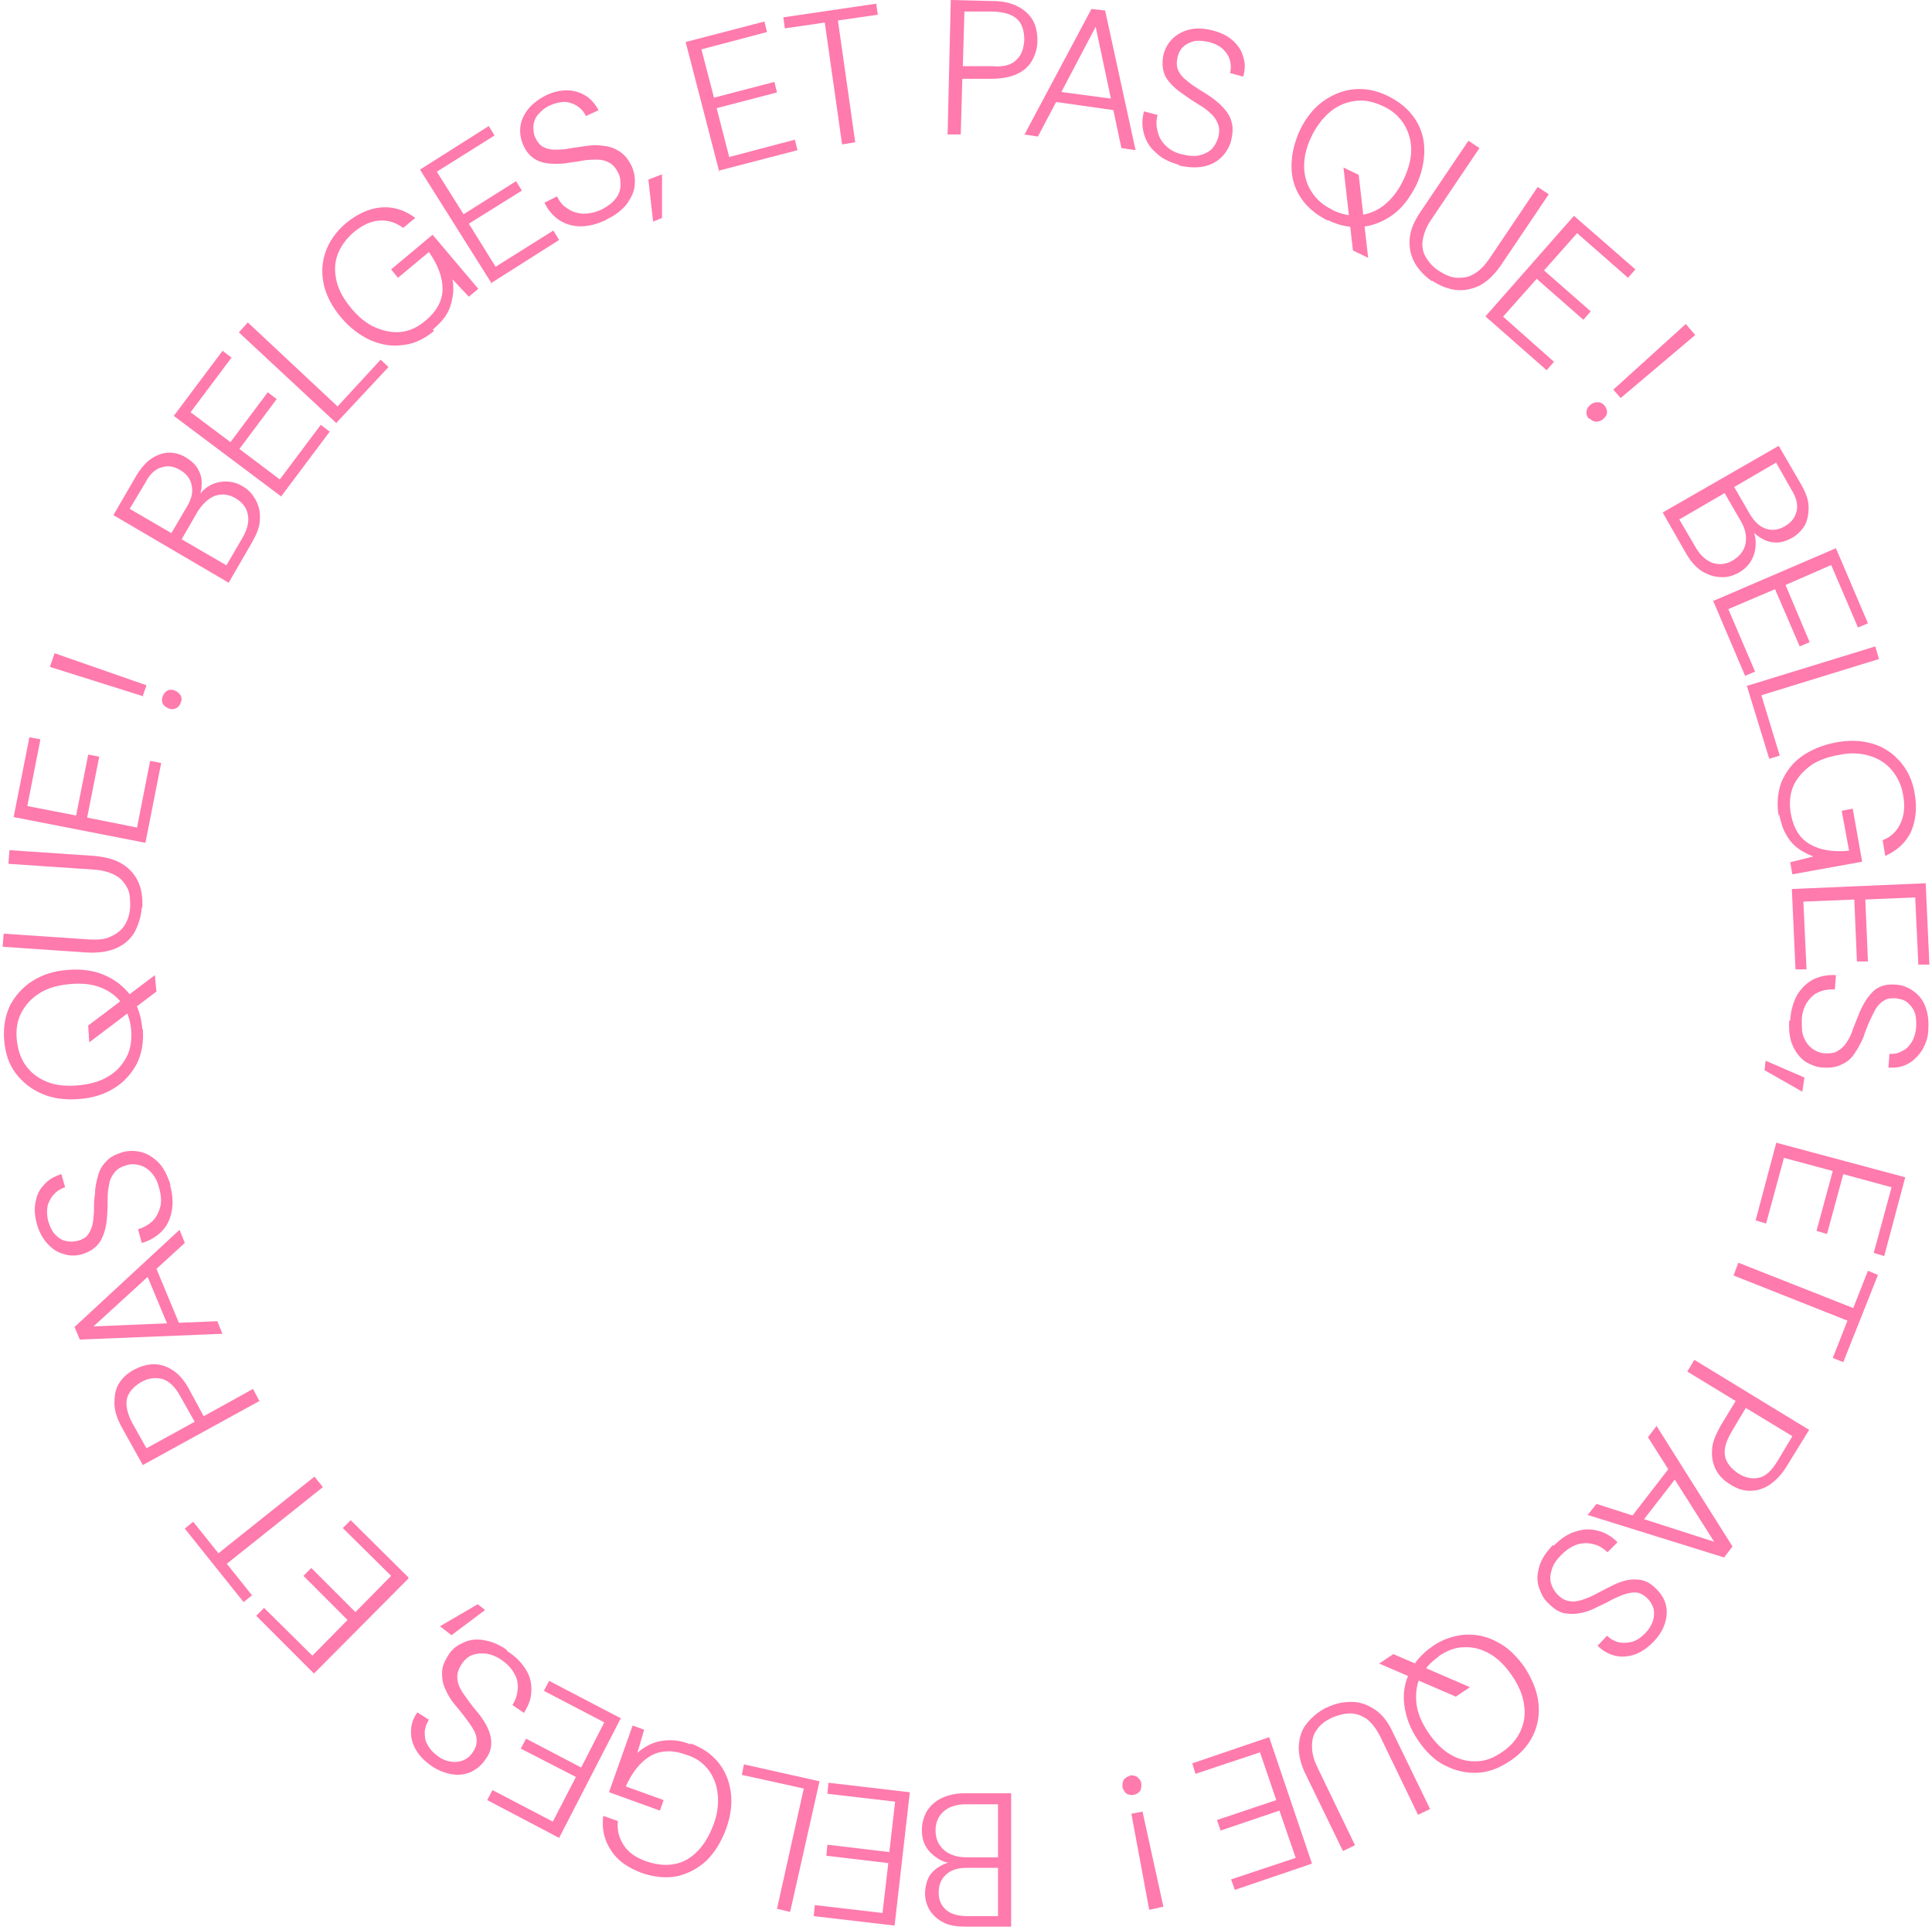<?xml version="1.0" encoding="UTF-8"?>
<svg id="Calque_1" xmlns="http://www.w3.org/2000/svg" version="1.1" viewBox="0 0 368 367">
  <!-- Generator: Adobe Illustrator 29.1.0, SVG Export Plug-In . SVG Version: 2.1.0 Build 142)  -->
  <defs>
    <style>
      .st0 {
        fill: #ff7aad;
      }
    </style>
  </defs>
  <path class="st0" d="M43.1,107.7l3.1-5.3c.9-1.6,1.3-3.1,1-4.4-.2-1.3-1-2.3-2.3-3.1s-2.7-.9-3.9-.5c-1.3.5-2.4,1.5-3.4,3.1l-3,5.2,8.6,5h0ZM32.6,101.6l3-5.1c.9-1.5,1.2-2.8.9-4.1-.2-1.2-1-2.2-2.2-2.9-1.2-.7-2.3-.9-3.5-.5-1.2.3-2.3,1.3-3.1,2.9l-3,5,7.9,4.6h0ZM43.6,111l-22-12.9,4.3-7.4c.9-1.5,1.9-2.7,3-3.4,1.1-.7,2.2-1.1,3.3-1.1s2.2.3,3.2.9c1.1.7,1.9,1.4,2.4,2.4.5.9.7,1.9.6,2.9,0,1-.3,2-.7,2.9v-.6c.5-.9,1.3-1.7,2.2-2.2s1.9-.8,3.1-.8,2.2.3,3.2.9c1.1.6,1.9,1.5,2.5,2.6s.9,2.3.8,3.7c0,1.4-.6,2.8-1.5,4.4l-4.4,7.6h0Z"/>
  <path class="st0" d="M53.5,94.5l-20.4-15.3,9.3-12.4,1.7,1.3-7.8,10.4,7.6,5.7,7.1-9.5,1.7,1.3-7.1,9.5,7.7,5.8,7.8-10.4,1.7,1.3-9.3,12.4h0Z"/>
  <path class="st0" d="M64.2,80.7l-18.7-17.4,1.7-1.9,17.1,16,8.2-8.9,1.5,1.4-10,10.7h.2Z"/>
  <path class="st0" d="M82.7,63c-1.8,1.5-3.8,2.5-5.9,2.7-2.1.3-4.1,0-6.2-.9-2-.9-3.9-2.3-5.6-4.3-1.7-2-2.8-4.1-3.3-6.2-.5-2.2-.4-4.3.3-6.3s2-3.9,3.9-5.5c2.2-1.8,4.4-2.8,6.7-3,2.3-.2,4.5.5,6.5,2l-2.3,1.9c-1.4-1-2.8-1.5-4.5-1.4s-3.3.9-4.9,2.2c-1.5,1.3-2.5,2.7-3.1,4.3s-.6,3.3-.2,5c.4,1.8,1.4,3.5,2.8,5.2s3,3,4.7,3.7,3.3,1,4.9.8,3.1-.9,4.5-2.1c2.2-1.8,3.3-3.9,3.3-6.1s-.9-4.6-2.6-7l-5.9,4.9-1.3-1.6,7.9-6.6,8.7,10.3-1.8,1.5-3.1-3.3c.2,1.2.2,2.3,0,3.4-.2,1.1-.5,2.2-1.1,3.2s-1.5,2-2.7,3"/>
  <path class="st0" d="M93.6,53.9l-13.6-21.6,13.1-8.3,1.1,1.8-11,6.9,5.1,8.1,10-6.3,1.1,1.8-10.1,6.3,5.1,8.2,11-6.9,1.1,1.8-13.1,8.3h.2Z"/>
  <path class="st0" d="M115.4,41.9c-1.7.8-3.3,1.2-4.8,1.2s-2.9-.4-4.1-1.2-2.1-1.9-2.8-3.3l2.4-1.2c.5,1,1.1,1.8,2,2.3.8.6,1.8.9,2.9,1,1.1,0,2.3-.2,3.6-.8,1.1-.6,2-1.2,2.6-2,.6-.7.9-1.5,1-2.4,0-.8,0-1.7-.4-2.5-.5-1-1-1.6-1.7-2s-1.5-.6-2.3-.6-1.8,0-2.9.2c-1,.2-2.1.3-3.2.5-2.1.2-3.8.1-5-.4-1.3-.5-2.3-1.5-2.9-2.8-.6-1.2-.8-2.4-.7-3.6s.6-2.3,1.4-3.4c.8-1,1.9-1.9,3.4-2.7,1.4-.7,2.8-1,4.1-1s2.5.4,3.5,1,1.9,1.6,2.5,2.8l-2.4,1.1c-.3-.7-.8-1.3-1.5-1.8s-1.5-.8-2.4-.9c-.9,0-1.9.2-3,.7-.9.4-1.6,1-2.1,1.6-.6.6-.9,1.4-1,2.2,0,.8,0,1.6.4,2.4s.9,1.4,1.5,1.7c.6.3,1.3.5,2.1.5s1.7,0,2.7-.2,2.1-.3,3.3-.5c1.3-.2,2.4-.2,3.5,0,1.1.1,2.1.5,3,1.1s1.6,1.5,2.2,2.7c.5,1.1.7,2.2.6,3.5,0,1.2-.6,2.4-1.4,3.6-.8,1.1-2.1,2.2-3.8,3l-.3.2Z"/>
  <path class="st0" d="M123.5,34.2l.9,8,1.7-.7v-8.3l-2.6,1Z"/>
  <path class="st0" d="M137,32.7l-6.4-24.7,15-3.9.5,2-12.5,3.3,2.4,9.2,11.5-3,.5,2-11.5,3,2.4,9.3,12.5-3.3.5,2-15,3.9v.2Z"/>
  <path class="st0" d="M160.4,27.5l-3.3-23.2-7.6,1.1-.3-2.1,17.7-2.6.3,2.1-7.6,1.1,3.3,23.2-2.5.4h0Z"/>
  <path class="st0" d="M183.4,12.6h5.5c2.2.2,3.7-.2,4.7-1.2,1-.9,1.4-2.2,1.5-3.8,0-1.7-.4-3-1.3-3.9-.9-.9-2.4-1.4-4.6-1.5h-5.5c0,0-.3,10.3-.3,10.3h0ZM180.5,25.5l.6-25.5,8,.2c2,0,3.6.4,4.9,1.1,1.3.7,2.2,1.6,2.8,2.7s.8,2.4.8,3.8-.4,2.6-1,3.7-1.6,2-2.9,2.6c-1.3.6-2.9.9-5,.9h-5.4c0-.1-.3,10.6-.3,10.6h-2.6,0Z"/>
  <path class="st0" d="M200.3,19.4l1-2,11.2,1.5.5,2.2-12.7-1.8h0ZM195.1,25.7l12.8-24,2.6.3,5.8,26.6-2.7-.4-4.9-23.1-11,20.9-2.7-.4h0Z"/>
  <path class="st0" d="M224.6,31.4c-1.8-.5-3.3-1.2-4.4-2.3-1.2-1-1.9-2.2-2.3-3.6-.4-1.4-.4-2.8,0-4.3l2.6.7c-.3,1-.3,2,0,3.1.2,1,.7,1.9,1.5,2.7.8.8,1.8,1.4,3.2,1.7,1.2.3,2.3.4,3.2.2.9-.2,1.7-.6,2.3-1.1.6-.6,1-1.3,1.3-2.2.3-1,.3-1.9,0-2.7-.3-.7-.7-1.4-1.4-2-.6-.6-1.4-1.2-2.3-1.7-.9-.6-1.8-1.1-2.7-1.8-1.8-1.2-2.9-2.3-3.6-3.5-.6-1.2-.7-2.6-.4-4.1.3-1.3.9-2.3,1.8-3.2.9-.8,1.9-1.4,3.3-1.7,1.3-.3,2.7-.2,4.3.2,1.5.4,2.8,1,3.8,1.9s1.7,1.9,2,3.1c.4,1.2.4,2.4,0,3.8l-2.5-.7c.2-.7.2-1.5,0-2.3s-.6-1.5-1.3-2.2c-.6-.6-1.6-1.1-2.7-1.4-1-.2-1.8-.3-2.7-.2-.8.2-1.5.5-2.1,1s-1,1.2-1.2,2.1c-.2.8-.2,1.6,0,2.2.2.6.6,1.2,1.2,1.8.6.5,1.3,1.1,2.1,1.6.8.6,1.8,1.1,2.8,1.8,1,.7,1.9,1.4,2.7,2.3.7.8,1.3,1.7,1.5,2.7.3,1,.2,2.2-.1,3.5-.3,1.1-.9,2.2-1.8,3.1-.9.9-2,1.5-3.4,1.8-1.4.3-3,.2-4.8-.2"/>
  <path class="st0" d="M257.7,47.7l-1.8-15.8,2.9,1.4,1.8,15.8-2.9-1.4h0ZM253.8,40c1.7.8,3.4,1.2,5.1,1,1.7-.2,3.3-.8,4.7-1.9,1.4-1.1,2.7-2.7,3.7-4.8s1.5-4,1.5-5.8-.5-3.4-1.4-4.9c-.9-1.4-2.2-2.6-4-3.4-1.7-.8-3.4-1.2-5.1-1s-3.3.8-4.7,1.9-2.7,2.7-3.7,4.7c-1,2-1.5,4-1.5,5.8s.5,3.5,1.4,4.9,2.2,2.6,3.9,3.4M252.9,42c-2.2-1.1-3.9-2.5-5.1-4.3-1.2-1.8-1.8-3.8-1.8-6s.5-4.5,1.6-6.9c1.1-2.3,2.6-4.2,4.4-5.5,1.8-1.3,3.8-2.1,5.9-2.3,2.1-.2,4.3.2,6.5,1.3,2.2,1.1,3.9,2.5,5.1,4.3,1.2,1.8,1.8,3.8,1.8,6s-.5,4.5-1.6,6.8c-1.2,2.3-2.6,4.2-4.4,5.5s-3.8,2.1-5.9,2.3-4.3-.2-6.5-1.3"/>
  <path class="st0" d="M272.8,53.6c-1.4-1-2.5-2.1-3.3-3.5s-1.1-2.9-1-4.5c.1-1.7.8-3.4,2.1-5.3l9.1-13.5,2.1,1.4-9.1,13.5c-1,1.4-1.5,2.8-1.7,4s0,2.3.6,3.3,1.4,1.9,2.5,2.6c1.1.7,2.2,1.2,3.3,1.3,1.1,0,2.2,0,3.3-.7,1.1-.6,2.1-1.6,3.1-3.1l9.1-13.5,2.1,1.4-9.1,13.5c-1.3,1.9-2.6,3.1-4.1,3.9-1.5.7-3,1-4.6.8-1.5-.2-3-.8-4.5-1.8"/>
  <path class="st0" d="M282.9,60.3l16.9-19.2,11.7,10.2-1.4,1.6-9.7-8.5-6.3,7.1,8.9,7.8-1.4,1.6-8.9-7.8-6.4,7.2,9.7,8.6-1.4,1.6-11.6-10.2h-.1Z"/>
  <path class="st0" d="M307.3,74.2l13.8-12.5,1.8,2.1-14.2,12-1.4-1.6h0ZM302.6,79.7c-.3-.4-.5-.8-.4-1.3,0-.5.3-.9.7-1.3.4-.3.8-.5,1.4-.5s.9.2,1.3.6c.3.4.5.8.5,1.3s-.3.9-.7,1.3c-.4.3-.8.5-1.3.5s-.9-.2-1.3-.6"/>
  <path class="st0" d="M330.3,92.7l3,5.2c.9,1.5,1.9,2.4,3.1,2.8s2.4.2,3.6-.5,1.9-1.6,2.2-2.8c.3-1.2,0-2.6-1-4.2l-2.9-5.1-7.9,4.6h-.1ZM319.8,98.8l3.1,5.3c.9,1.6,2,2.6,3.3,3.1,1.3.4,2.6.3,3.9-.5s2.1-1.8,2.4-3.2c.2-1.4,0-2.8-1-4.4l-3-5.2-8.6,5h0ZM316.7,97.6l22.1-12.7,4.3,7.4c.9,1.6,1.4,3,1.4,4.3s-.2,2.4-.7,3.4c-.6,1-1.4,1.8-2.4,2.4-1.1.6-2.2,1-3.3.9-1,0-2-.4-2.8-.9-.9-.6-1.6-1.2-2.2-2l.6.2c.5,1,.8,2,.7,3.1,0,1.1-.3,2.1-.8,3s-1.3,1.7-2.3,2.3c-1.1.6-2.2,1-3.5.9-1.2,0-2.4-.4-3.6-1.1-1.1-.7-2.2-1.9-3.1-3.5l-4.4-7.7h0Z"/>
  <path class="st0" d="M326.2,114.5l23.5-10.1,6.1,14.3-1.9.8-5.1-11.9-8.7,3.8,4.6,10.9-1.9.8-4.7-10.9-8.9,3.8,5.1,11.9-1.9.8-6.1-14.3h-.1Z"/>
  <path class="st0" d="M332.8,130.6l24.4-7.5.7,2.4-22.4,6.9,3.5,11.5-2,.6-4.3-14h0Z"/>
  <path class="st0" d="M338.8,155.4c-.4-2.3-.2-4.5.5-6.4.8-1.9,2-3.6,3.8-4.9,1.8-1.3,4-2.2,6.5-2.7,2.6-.5,4.9-.4,7,.2,2.1.6,3.9,1.8,5.3,3.4,1.4,1.6,2.4,3.6,2.8,6.1.5,2.8.2,5.2-.7,7.3-1,2.1-2.7,3.6-4.9,4.6l-.5-3c1.6-.6,2.7-1.7,3.4-3.2.7-1.5.9-3.3.5-5.4-.3-1.9-1.1-3.5-2.2-4.8s-2.6-2.2-4.3-2.7c-1.7-.5-3.7-.6-5.9-.1-2.2.4-4.1,1.1-5.5,2.2s-2.5,2.4-3.1,3.9-.7,3.2-.4,5c.5,2.8,1.7,4.8,3.7,5.9,1.9,1.1,4.4,1.5,7.4,1.2l-1.4-7.6,2.1-.4,1.8,10.1-13.3,2.4-.4-2.3,4.4-1.1c-1.1-.4-2.2-1-3-1.6-.9-.7-1.6-1.5-2.2-2.6-.6-1-1-2.3-1.3-3.8"/>
  <path class="st0" d="M341.3,169.3l25.5-1.1.7,15.5h-2.1l-.6-12.8-9.5.4.5,11.8h-2.1l-.5-11.8-9.7.4.6,12.9h-2.1c0,.1-.7-15.4-.7-15.4h0Z"/>
  <path class="st0" d="M341,194.3c.1-1.9.6-3.5,1.3-4.8.8-1.3,1.8-2.3,3.1-3,1.3-.6,2.7-.9,4.3-.8l-.2,2.7c-1.1,0-2.1.1-3,.5-1,.4-1.7,1.1-2.3,2-.6.9-1,2.1-1,3.5s0,2.3.4,3.2.9,1.6,1.6,2.1,1.4.8,2.3.9c1.1,0,1.9,0,2.6-.5.7-.4,1.3-1,1.7-1.7.5-.7.9-1.6,1.2-2.6.4-1,.8-2,1.2-3,.8-1.9,1.8-3.3,2.8-4.2,1.1-.9,2.4-1.2,3.9-1.1,1.3,0,2.5.5,3.5,1.2s1.8,1.6,2.3,2.9c.5,1.2.7,2.7.6,4.3,0,1.6-.5,2.9-1.2,4.1-.7,1.1-1.6,2-2.7,2.6s-2.3.8-3.7.7l.2-2.6c.8,0,1.5,0,2.3-.5.8-.3,1.4-.9,1.9-1.7s.8-1.8.9-3c0-1,0-1.9-.3-2.7s-.8-1.4-1.4-1.9-1.4-.7-2.3-.8c-.9,0-1.6,0-2.2.5-.6.3-1.1.9-1.5,1.5-.4.7-.8,1.5-1.2,2.4-.4.9-.8,1.9-1.2,3.1-.5,1.2-1.1,2.2-1.7,3.1-.6.9-1.4,1.6-2.4,2-.9.5-2.1.7-3.5.6-1.2,0-2.3-.5-3.4-1.1-1-.7-1.8-1.7-2.4-3s-.8-2.9-.7-4.8"/>
  <path class="st0" d="M336.3,202l7.4,3.2-.4,2.7-7.2-4.1.2-1.8h0Z"/>
  <path class="st0" d="M338.3,217.6l24.6,6.6-4,15-2-.6,3.4-12.5-9.2-2.5-3.1,11.4-2-.6,3.1-11.4-9.3-2.5-3.4,12.5-2-.6,4-15v.2Z"/>
  <path class="st0" d="M331.2,240.5l21.8,8.6,2.8-7.1,1.9.8-6.6,16.6-2-.8,2.8-7.1-21.7-8.6.9-2.4h.1Z"/>
  <path class="st0" d="M332.6,268l-2.8,4.7c-1.1,1.9-1.5,3.4-1.2,4.7.3,1.3,1.2,2.3,2.5,3.2,1.4.9,2.8,1.1,4,.8,1.3-.3,2.4-1.4,3.5-3.2l2.8-4.7-8.9-5.4h.1ZM322.8,259l21.8,13.3-4.2,6.8c-1,1.7-2.2,2.9-3.4,3.7s-2.5,1.1-3.7,1.1-2.5-.4-3.7-1.2c-1.2-.7-2.1-1.6-2.7-2.7s-.9-2.4-.8-3.8c0-1.4.7-3,1.7-4.8l2.8-4.6-9.2-5.6,1.3-2.2h.1Z"/>
  <path class="st0" d="M318.4,279.1l1.2,1.9-6.9,8.9-2.2-.7,7.8-10.1h.1ZM315.5,271.5l14.5,23-1.6,2.1-26-8.1,1.7-2.1,22.4,7.2-12.6-19.9,1.6-2.1h0Z"/>
  <path class="st0" d="M295.9,294.4c1.3-1.3,2.7-2.3,4.1-2.7,1.4-.5,2.9-.6,4.3-.2,1.4.3,2.7,1.1,3.8,2.2l-1.9,1.9c-.8-.7-1.6-1.3-2.6-1.5-1-.3-2-.3-3.1,0-1,.3-2.1,1-3.1,2s-1.5,1.8-1.8,2.7c-.3.9-.4,1.8-.2,2.6.2.8.6,1.5,1.2,2.2.8.8,1.5,1.2,2.3,1.3.8.2,1.6,0,2.4-.2.8-.3,1.7-.6,2.6-1.1s1.9-1,2.9-1.5c1.9-1,3.5-1.4,4.9-1.3,1.4,0,2.6.6,3.7,1.7s1.6,2,1.9,3.1c.3,1.2.2,2.4-.2,3.6-.4,1.3-1.2,2.5-2.3,3.6-1.1,1.1-2.3,1.9-3.5,2.3s-2.5.5-3.7.2-2.3-.9-3.3-1.9l1.8-1.9c.6.6,1.2.9,2,1.2.8.2,1.7.2,2.6,0s1.8-.8,2.6-1.6,1.2-1.5,1.5-2.3.3-1.6.2-2.3c-.2-.8-.6-1.5-1.2-2.1s-1.3-1-1.9-1.1-1.4,0-2.1.2c-.8.2-1.6.6-2.5,1-.9.5-1.9,1-3,1.5-1.1.6-2.2,1-3.3,1.2-1.1.2-2.1.2-3.1,0s-2-.9-3-1.9c-.9-.8-1.4-1.9-1.8-3.1s-.3-2.5.1-3.9,1.3-2.7,2.6-4.1"/>
  <path class="st0" d="M274,315.5c-1.6,1.1-2.7,2.4-3.5,3.9-.7,1.5-.9,3.2-.7,5,.2,1.8,1,3.7,2.3,5.6s2.7,3.3,4.3,4.2c1.6.9,3.2,1.3,4.9,1.2,1.7,0,3.3-.7,4.9-1.8,1.6-1.1,2.7-2.4,3.4-3.9.7-1.5,1-3.2.7-5-.2-1.8-1-3.7-2.3-5.6s-2.7-3.3-4.3-4.2c-1.6-.9-3.2-1.3-4.9-1.2-1.7,0-3.3.7-4.9,1.8M272.7,313.6c2-1.4,4.1-2.1,6.3-2.3,2.2-.1,4.2.3,6.2,1.4,2,1,3.7,2.7,5.2,4.8,1.4,2.2,2.3,4.3,2.6,6.5.3,2.2,0,4.3-.9,6.3-.9,1.9-2.3,3.6-4.4,5s-4.1,2.2-6.3,2.3c-2.2.1-4.2-.4-6.2-1.4s-3.7-2.7-5.1-4.8c-1.5-2.2-2.3-4.4-2.6-6.6-.3-2.2,0-4.3,1-6.3.9-1.9,2.3-3.6,4.4-5M265.4,315l14.6,6.3-2.7,1.8-14.6-6.3,2.7-1.8Z"/>
  <path class="st0" d="M252.7,325.2c1.6-.8,3.1-1.1,4.7-1.1s3,.5,4.4,1.4,2.6,2.4,3.5,4.4l7.1,14.6-2.3,1.1-7.1-14.7c-.8-1.6-1.6-2.7-2.6-3.5-1-.7-2.1-1.1-3.2-1.1s-2.3.3-3.5.8c-1.2.6-2.2,1.3-2.8,2.2-.7.9-1,1.9-1,3.2s.3,2.6,1.1,4.2l7.1,14.7-2.3,1.1-7.1-14.6c-1-2-1.4-3.9-1.3-5.5.1-1.7.6-3.1,1.6-4.3,1-1.2,2.2-2.2,3.8-3"/>
  <path class="st0" d="M241.7,330.7l8.2,24.2-14.7,5-.7-2,12.3-4.1-3.1-9-11.2,3.8-.7-2,11.3-3.8-3.1-9.1-12.3,4.1-.6-2,14.7-5h0Z"/>
  <path class="st0" d="M217.6,344.9l4,18.2-2.7.6-3.4-18.3,2.1-.4h0ZM215.2,338.1c.5,0,1,0,1.4.3s.7.7.8,1.2c0,.5,0,1-.2,1.4-.3.4-.7.7-1.2.8-.5.1-1,0-1.4-.2-.4-.3-.6-.7-.8-1.2,0-.5,0-1,.2-1.4.3-.4.7-.7,1.2-.8"/>
  <path class="st0" d="M190.1,355.7h-5.9c-1.7,0-3.1.4-4,1.3-.9.8-1.4,1.9-1.4,3.4s.5,2.5,1.4,3.3,2.3,1.2,4.1,1.2h5.8v-9.2h0ZM190.1,343.6h-6.1c-1.9,0-3.3.5-4.3,1.4s-1.5,2.1-1.5,3.6.5,2.7,1.6,3.7c1,.9,2.5,1.4,4.3,1.4h6v-10h0ZM192.6,341.4v25.5h-8.5c-1.8,0-3.3-.2-4.4-.8-1.2-.6-2-1.4-2.6-2.3-.6-1-.9-2.1-.9-3.2s.3-2.4.8-3.3c.6-.9,1.3-1.5,2.2-2s1.9-.8,2.9-.9l-.5.4c-1.1,0-2.1-.3-3-.9s-1.7-1.3-2.2-2.2c-.6-1-.8-2-.8-3.2s.3-2.4.9-3.5c.6-1,1.5-1.9,2.7-2.5s2.7-1,4.5-1h8.9Z"/>
  <path class="st0" d="M173.3,341.3l-2.9,25.4-15.4-1.8.2-2.1,12.9,1.5,1.1-9.5-11.8-1.4.2-2.1,11.8,1.4,1.1-9.6-12.9-1.5.2-2.1,15.4,1.8h0Z"/>
  <path class="st0" d="M156.1,339.2l-5.6,24.9-2.5-.6,5.1-22.9-11.8-2.6.4-2,14.3,3.2h.1Z"/>
  <path class="st0" d="M131.5,332c2.2.8,4,2,5.3,3.6s2.1,3.5,2.4,5.7c.3,2.2,0,4.5-.9,7-.9,2.4-2.1,4.4-3.7,6-1.6,1.5-3.5,2.5-5.6,3-2.1.4-4.3.2-6.7-.6-2.7-1-4.7-2.4-5.9-4.3-1.3-1.9-1.8-4.1-1.5-6.6l2.8,1c-.2,1.7.2,3.2,1.1,4.6s2.4,2.4,4.4,3.1c1.8.6,3.6.8,5.2.5,1.7-.3,3.1-1.1,4.4-2.4,1.3-1.3,2.3-3,3.1-5.1s1-4.1.8-5.9-.8-3.3-1.8-4.6c-1-1.3-2.4-2.3-4.1-2.8-2.7-1-5-.9-6.9.2s-3.5,3.1-4.7,5.8l7.2,2.6-.7,2-9.7-3.5,4.5-12.7,2.2.8-1.3,4.4c.9-.8,1.9-1.4,2.9-1.8s2.1-.6,3.3-.6,2.5.2,3.9.8v-.2Z"/>
  <path class="st0" d="M118.2,327.3l-11.7,22.7-13.7-7.2,1-1.9,11.5,6,4.4-8.5-10.5-5.4,1-1.9,10.5,5.5,4.4-8.6-11.5-6,1-1.9,13.8,7.2h-.2Z"/>
  <path class="st0" d="M96.7,314.5c1.6,1,2.7,2.2,3.5,3.5s1.1,2.7,1,4.1c0,1.4-.6,2.8-1.4,4.1l-2.2-1.5c.6-.9.9-1.9,1-2.9s0-2-.6-3c-.5-1-1.3-1.9-2.5-2.7-1-.7-2.1-1.1-3-1.2-1-.1-1.8,0-2.6.3-.8.3-1.4.9-1.9,1.6-.6.9-.9,1.7-.9,2.5s.2,1.6.6,2.3c.4.8,1,1.5,1.6,2.4.6.8,1.3,1.7,2,2.5,1.3,1.7,2,3.2,2.2,4.5.2,1.4,0,2.7-1,4-.7,1.1-1.7,1.9-2.7,2.4-1.1.5-2.3.7-3.6.5-1.3-.2-2.7-.7-4-1.6s-2.3-1.9-3-3.1c-.6-1.1-1-2.3-.9-3.6,0-1.2.4-2.4,1.2-3.5l2.2,1.4c-.4.6-.7,1.4-.8,2.2,0,.8,0,1.7.5,2.5.4.8,1.1,1.6,2.1,2.3.8.6,1.7.9,2.5,1s1.6,0,2.3-.3c.7-.3,1.4-.9,1.8-1.6.5-.7.7-1.4.7-2.1s-.2-1.4-.6-2.1-.9-1.4-1.5-2.2c-.6-.8-1.3-1.7-2.1-2.6-.8-1-1.4-2-1.8-3-.5-1-.6-2-.6-3.1s.5-2.2,1.2-3.3c.6-1,1.5-1.8,2.7-2.3,1.1-.6,2.4-.8,3.8-.6,1.4.2,2.9.7,4.5,1.8"/>
  <path class="st0" d="M92.4,306.6l-6.4,4.8-2.2-1.7,7.2-4.2,1.4,1.1h0Z"/>
  <path class="st0" d="M77.8,300.6l-18,18.1-11-11,1.5-1.5,9.2,9.1,6.7-6.8-8.4-8.4,1.5-1.5,8.4,8.4,6.8-6.9-9.2-9.1,1.5-1.5,11,10.9v.2Z"/>
  <path class="st0" d="M61.5,283.2l-18.3,14.6,4.8,6-1.6,1.3-11.2-14,1.6-1.3,4.8,6,18.3-14.6s1.6,2,1.6,2Z"/>
  <path class="st0" d="M37.1,270.8l-2.7-4.8c-1-1.9-2.2-3-3.5-3.4-1.3-.3-2.6-.2-4,.6-1.4.8-2.4,1.9-2.7,3.1-.3,1.2,0,2.8,1,4.7l2.7,4.8,9.1-5h0ZM49.6,266.7l-22.4,12.3-3.9-7c-1-1.8-1.5-3.3-1.5-4.8s.2-2.7.9-3.8c.7-1.1,1.6-1.9,2.9-2.6,1.2-.6,2.4-1,3.7-1s2.5.4,3.7,1.2c1.2.8,2.3,2.1,3.2,3.9l2.6,4.8,9.4-5.2,1.2,2.3h.2Z"/>
  <path class="st0" d="M34.4,252.7h-2.3l-4.3-10.3,1.7-1.5,4.9,11.8h0ZM42.4,254l-27.2,1.1-1-2.4,20-18.5,1,2.5-17.4,15.9,23.6-1,1,2.5h0Z"/>
  <path class="st0" d="M32.4,225.7c.5,1.8.6,3.5.3,5s-.9,2.8-1.9,3.8-2.3,1.8-3.8,2.2l-.7-2.6c1-.3,1.9-.8,2.7-1.5.7-.7,1.2-1.6,1.5-2.7.3-1,.2-2.3-.2-3.7-.3-1.2-.8-2.2-1.5-2.9-.6-.7-1.4-1.2-2.2-1.4-.8-.2-1.6-.3-2.5,0-1,.3-1.8.7-2.3,1.4-.5.6-.9,1.4-1,2.2-.2.9-.3,1.8-.3,2.8s0,2.1-.1,3.2c-.1,2.1-.6,3.7-1.3,4.9-.7,1.1-1.8,1.9-3.3,2.4-1.3.4-2.5.4-3.7,0-1.2-.3-2.2-1-3.1-2-.9-1-1.6-2.3-2-3.8s-.5-2.9-.2-4.2c.2-1.3.8-2.4,1.7-3.3.8-.9,1.9-1.5,3.2-1.9l.7,2.5c-.7.2-1.4.6-2,1.2-.6.6-1,1.3-1.3,2.2-.2.9-.2,1.9.1,3.1.3,1,.7,1.8,1.2,2.4.6.6,1.2,1.1,2,1.3s1.6.2,2.4,0c.8-.2,1.5-.6,1.9-1.1s.7-1.2.9-1.9c.2-.8.2-1.7.3-2.7,0-1,0-2.1.2-3.3,0-1.3.3-2.4.6-3.5s.8-1.9,1.6-2.7c.7-.8,1.8-1.3,3.1-1.7,1.1-.3,2.3-.3,3.5,0s2.3,1,3.3,2,1.7,2.5,2.3,4.3"/>
  <path class="st0" d="M29.7,188.9l-12.7,9.6-.2-3.2,12.7-9.6.3,3.2h0ZM25,196.2c-.2-1.9-.7-3.5-1.7-5-1-1.4-2.3-2.4-4-3.1-1.7-.7-3.7-.9-5.9-.7-2.3.2-4.2.7-5.8,1.7-1.6,1-2.7,2.2-3.5,3.7-.8,1.5-1.1,3.2-.9,5.2.2,1.9.7,3.5,1.7,4.9,1,1.4,2.3,2.4,4,3.1,1.7.7,3.7.9,5.9.7,2.2-.2,4.2-.7,5.8-1.7,1.6-.9,2.7-2.2,3.5-3.7s1-3.2.9-5.1M27.2,196c.2,2.4-.2,4.6-1.1,6.5-1,1.9-2.4,3.5-4.3,4.7-1.9,1.2-4.1,1.9-6.8,2.1-2.6.2-4.9-.1-7-1-2.1-.9-3.7-2.2-5-3.9-1.3-1.7-2-3.8-2.2-6.3-.2-2.5.2-4.7,1.1-6.6,1-1.9,2.4-3.5,4.3-4.7s4.1-1.9,6.7-2.1c2.6-.2,5,.1,7,1,2.1.9,3.7,2.2,5,3.9,1.3,1.8,2,3.9,2.2,6.3"/>
  <path class="st0" d="M27,172.8c-.1,1.7-.6,3.2-1.3,4.6-.8,1.4-1.9,2.4-3.4,3.1-1.5.7-3.4,1-5.6.9l-16.2-1.1.2-2.5,16.2,1.1c1.8.1,3.2,0,4.3-.6,1.1-.5,2-1.2,2.6-2.2s.9-2.1,1-3.4c0-1.3,0-2.5-.5-3.5s-1.2-1.9-2.3-2.5c-1.1-.6-2.5-1-4.2-1.1l-16.2-1.1.2-2.6,16.2,1.1c2.2.2,4,.7,5.4,1.6,1.4.9,2.4,2.1,3,3.5s.8,3,.7,4.8"/>
  <path class="st0" d="M27.7,160.5l-25.1-4.9,3-15.2,2.1.4-2.5,12.7,9.3,1.8,2.3-11.6,2.1.4-2.3,11.6,9.5,1.9,2.5-12.7,2.1.4-3,15.2h0Z"/>
  <path class="st0" d="M34.4,133.9c-.2.5-.5.8-.9,1-.5.2-.9.2-1.4,0s-.9-.5-1.1-.9-.2-.9,0-1.4.5-.9.9-1.1c.4-.2.9-.2,1.4,0s.8.5,1.1.9c.2.4.3.9,0,1.4M27.3,132.6l-17.8-5.6.9-2.6,17.5,6.1-.7,2h.1Z"/>
</svg>